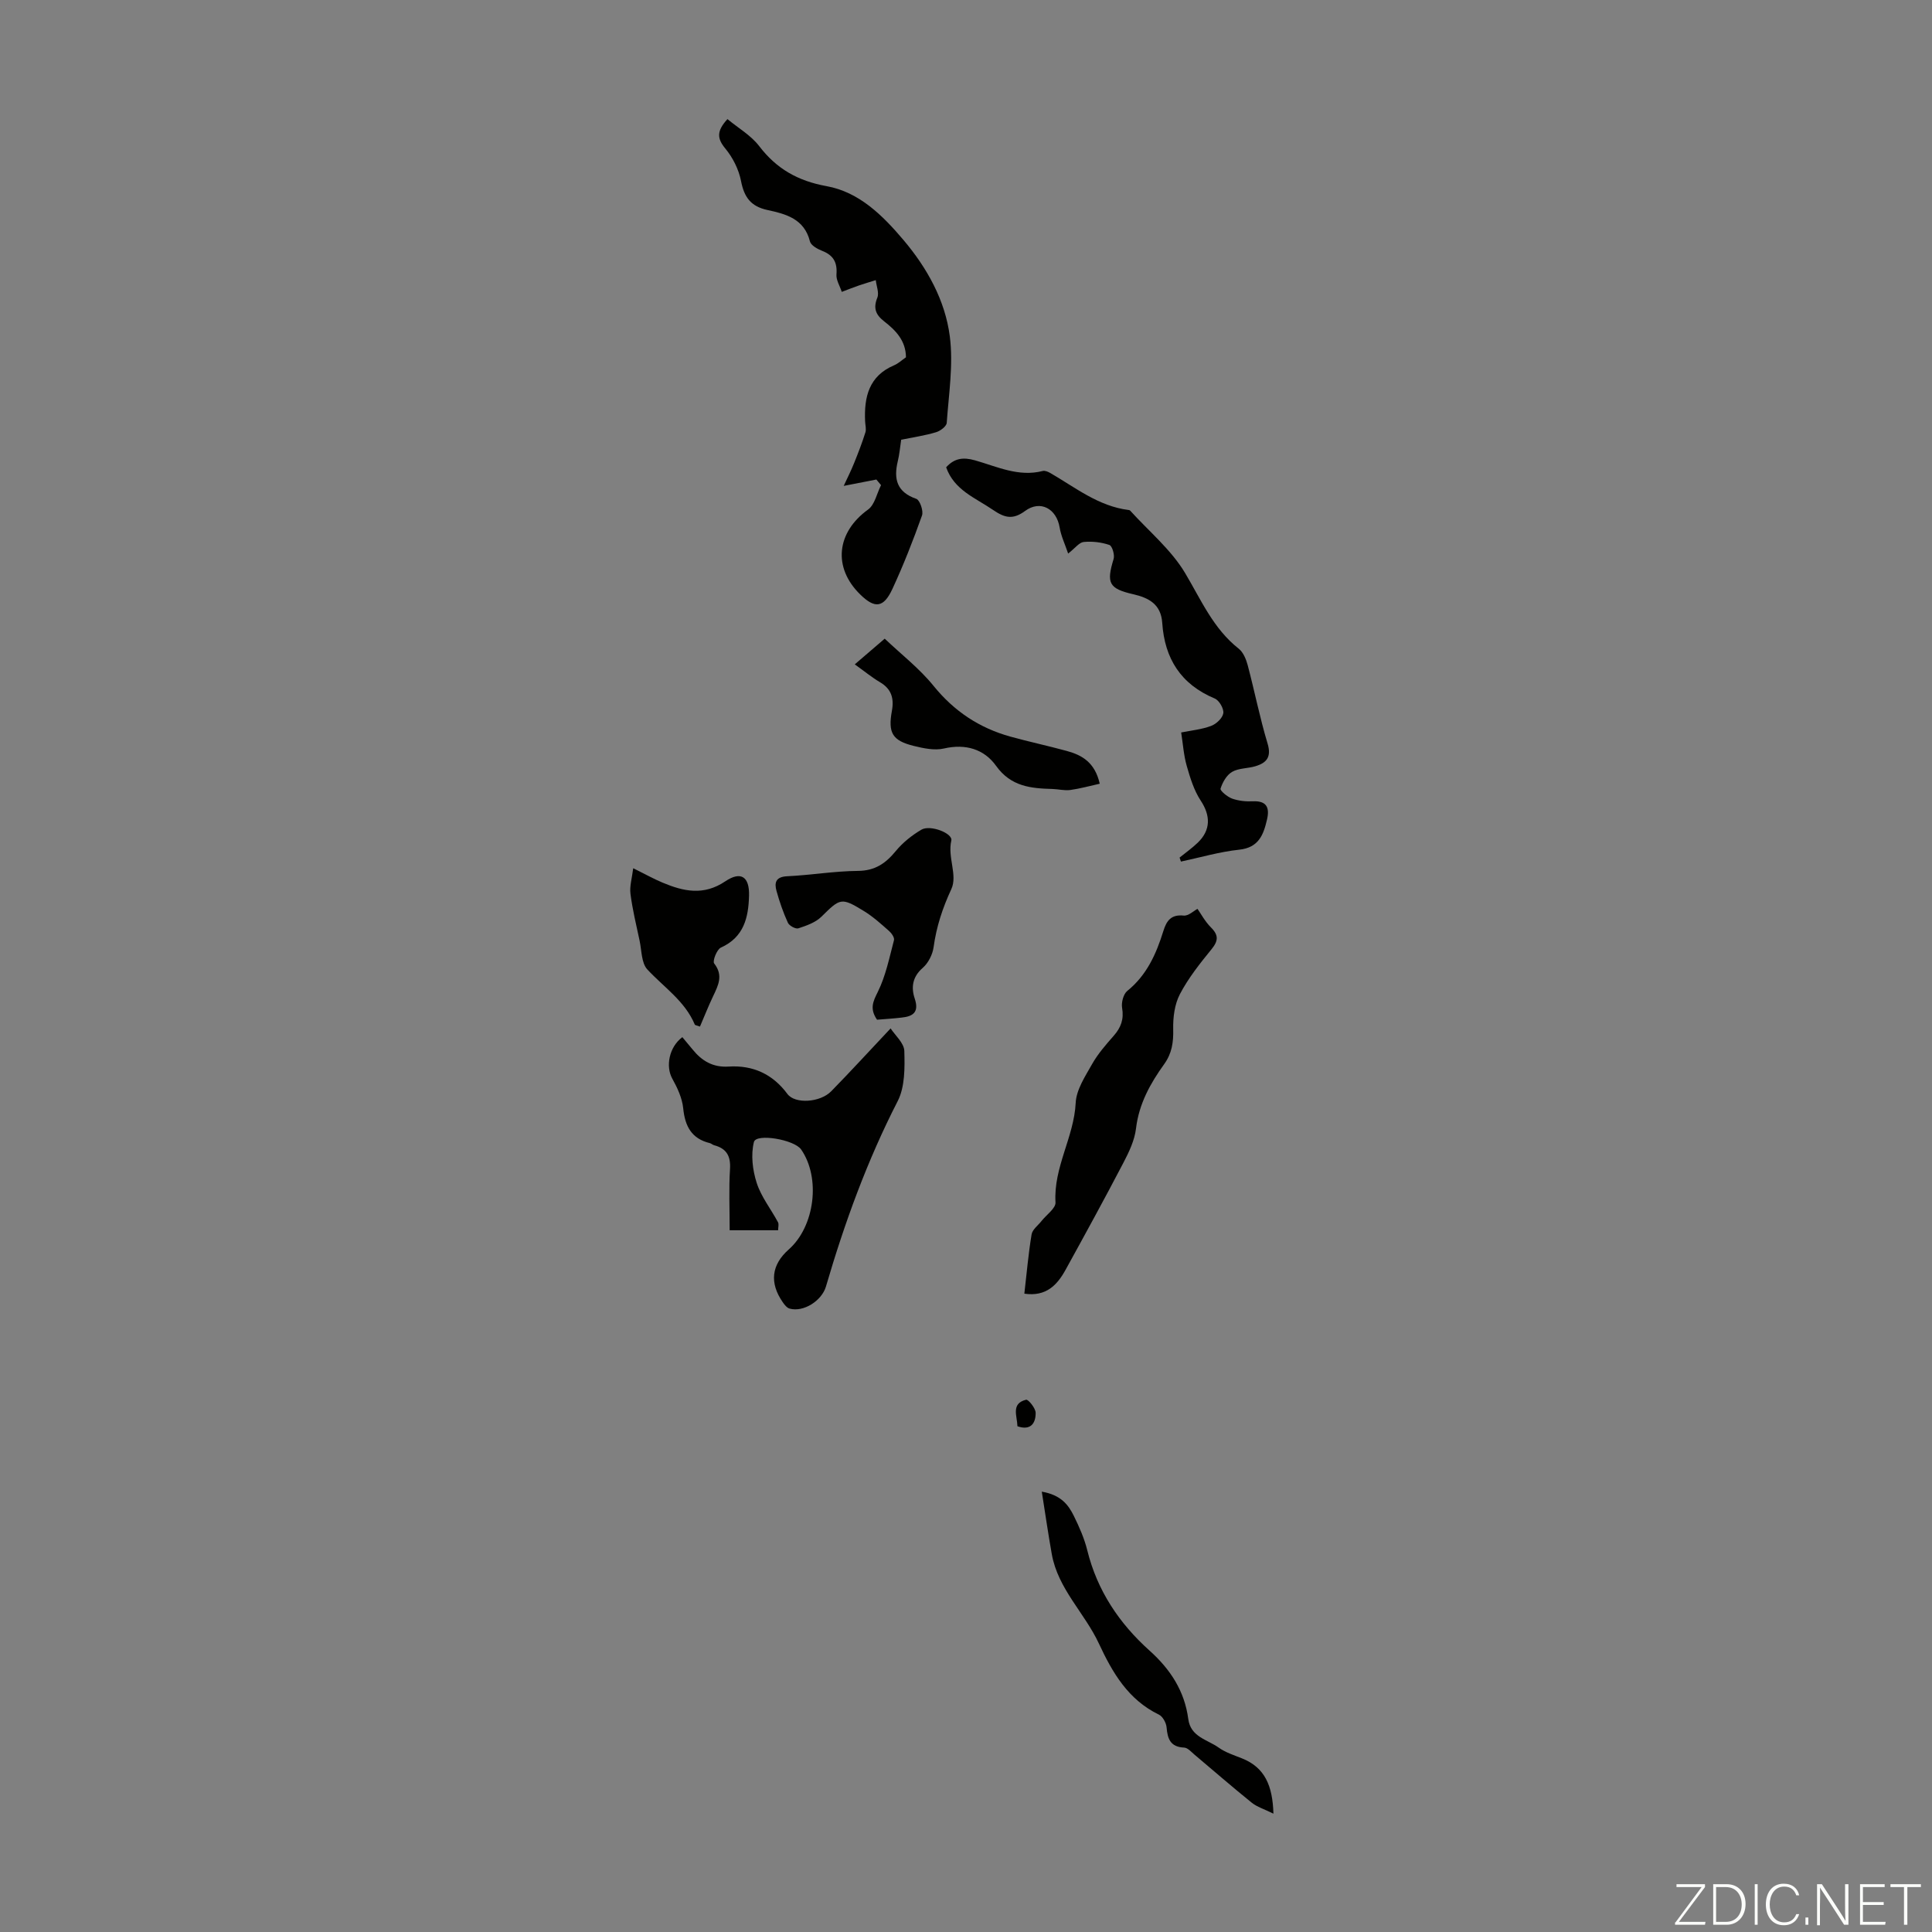 <svg enable-background="new 0 0 400 400" viewBox="0 0 400 400" xmlns="http://www.w3.org/2000/svg"><rect x="0" y="0" width="400" height="400" fill="#808080" stroke="none"/><path d="m346.9 398 5.4-7.3h-5.2v-.6h5.9v.6l-5.4 7.2h5.5l-.1.6h-6.2v-.5z" fill="#fbfcfa"/><path d="m354.7 390.1h2.8c2.3 0 3.9 1.6 3.9 4.1s-1.6 4.3-3.9 4.3h-2.8zm.6 7.8h2c2.2 0 3.3-1.6 3.3-3.6 0-1.8-1-3.6-3.3-3.6h-2z" fill="#fbfcfa"/><path d="m363.9 390.1v8.4h-.6v-8.4z" fill="#fbfcfa"/><path d="m372.5 396.3c-.4 1.3-1.4 2.3-3.2 2.3-2.4 0-3.7-1.9-3.7-4.3 0-2.3 1.2-4.3 3.7-4.3 1.8 0 2.9 1 3.2 2.4h-.6c-.4-1.1-1.1-1.8-2.5-1.8-2.1 0-3 1.9-3 3.7s.9 3.7 3 3.7c1.4 0 2.1-.7 2.5-1.7z" fill="#fbfcfa"/><path d="m373.8 398.5v-1.5h.6v1.5z" fill="#fbfcfa"/><path d="m376.2 398.5v-8.4h1c1.3 2 4.4 6.7 4.9 7.6-.1-1.2-.1-2.4-.1-3.8v-3.8h.7v8.4h-.9c-1.2-1.9-4.4-6.8-5-7.7.1 1.1 0 2.3 0 3.9v3.9h-.6z" fill="#fbfcfa"/><path d="m390 394.4h-4.3v3.5h4.7l-.1.6h-5.2v-8.4h5.1v.6h-4.5v3.1h4.3z" fill="#fbfcfa"/><path d="m394.2 390.7h-2.8v-.6h6.3v.6h-2.8v7.8h-.7z" fill="#fbfcfa"/><g fill="#010100"><path d="m186.58 91.04c-.24 1.6-.36 3.05-.7 4.44-.89 3.69-.21 6.4 3.83 7.8.74.26 1.52 2.51 1.18 3.45-1.83 5.14-3.83 10.24-6.12 15.19-1.83 3.96-3.65 4.12-6.67 1.16-5.72-5.59-4.91-12.87 1.62-17.58 1.39-1 1.82-3.34 2.69-5.06-.32-.39-.65-.77-.97-1.16-1.99.39-3.99.78-6.76 1.32.76-1.65 1.52-3.14 2.14-4.69.85-2.1 1.67-4.22 2.35-6.38.22-.7-.03-1.55-.06-2.33-.22-5.01.78-9.35 6-11.57.9-.38 1.66-1.11 2.46-1.66-.03-3.46-2.14-5.59-4.53-7.45-1.74-1.36-2.28-2.71-1.4-4.89.41-1-.19-2.4-.32-3.63-1.17.37-2.35.71-3.51 1.11-1.19.41-2.36.88-3.53 1.32-.39-1.21-1.19-2.45-1.1-3.61.2-2.49-.63-3.97-2.95-4.88-.98-.38-2.33-1.13-2.54-1.96-1.17-4.69-5.02-5.69-8.8-6.5-3.46-.75-4.82-2.66-5.47-6.01-.46-2.38-1.7-4.84-3.25-6.72-1.71-2.06-1.84-3.6.44-6.09 2.19 1.82 4.86 3.35 6.58 5.6 3.61 4.72 8.04 7.21 13.94 8.28 6.76 1.22 11.61 6.06 15.9 11.12 4.91 5.8 8.66 12.51 9.62 20 .75 5.85-.22 11.93-.64 17.89-.05.71-1.31 1.67-2.19 1.93-2.25.69-4.59 1.02-7.24 1.56z"/><path d="m161.1 254.71c-3.32 0-6.5 0-10.03 0 0-4.44-.19-8.57.07-12.67.17-2.7-.72-4.25-3.28-4.93-.32-.08-.58-.36-.9-.44-3.79-.92-5.14-3.5-5.51-7.21-.21-2.11-1.21-4.25-2.26-6.14-1.41-2.53-.68-6.52 2.08-8.59.69.83 1.4 1.66 2.09 2.51 1.93 2.4 4.22 3.79 7.5 3.58 5.01-.31 9.11 1.54 12.17 5.68 1.57 2.11 6.78 1.78 9.07-.57 3.97-4.06 7.81-8.25 12.29-13.01.92 1.42 2.79 3.02 2.84 4.67.1 3.47.14 7.43-1.37 10.38-6.31 12.3-10.99 25.16-14.85 38.37-.87 2.99-4.67 5.39-7.53 4.59-.55-.15-1.04-.77-1.4-1.29-2.81-4.03-2.38-7.77 1.23-10.96 5.39-4.77 6.64-14.8 2.56-20.69-1.42-2.05-9.31-3.4-9.78-1.55-.66 2.64-.28 5.83.58 8.48.93 2.88 2.94 5.4 4.4 8.12.23.43.03 1.07.03 1.67z"/><path d="m244.22 177.55c1.26-1.02 2.6-1.96 3.77-3.09 2.73-2.63 2.64-5.63.6-8.71-1.39-2.11-2.18-4.7-2.89-7.18-.63-2.21-.78-4.55-1.15-6.92 2.08-.42 4.23-.62 6.18-1.35 1.08-.4 2.38-1.61 2.54-2.63.15-.93-.85-2.67-1.77-3.05-7.02-2.93-10.38-8.28-10.87-15.65-.26-3.84-2.72-5.19-6.05-5.95-5.04-1.16-5.53-2.34-4.02-7.29.26-.85-.29-2.7-.87-2.9-1.66-.57-3.56-.79-5.32-.62-.94.09-1.77 1.27-3.22 2.4-.66-1.96-1.47-3.63-1.76-5.38-.64-3.92-4-5.77-7.16-3.44-2.53 1.86-4.2 1.45-6.67-.24-3.66-2.5-8-4.07-9.67-8.8 1.69-1.88 3.52-2.14 5.98-1.44 4.55 1.29 9.02 3.49 14.02 2.2.46-.12 1.1.16 1.56.42 5.19 3 9.97 6.88 16.22 7.66.11.01.24.04.31.12 3.86 4.27 8.49 8.08 11.38 12.93 3.32 5.56 5.82 11.5 11.1 15.66.94.74 1.53 2.18 1.86 3.41 1.43 5.4 2.51 10.9 4.12 16.24.84 2.8-.21 3.99-2.52 4.69-1.59.48-3.46.37-4.83 1.17-1.13.65-1.98 2.16-2.39 3.47-.13.42 1.42 1.71 2.39 2.06 1.33.47 2.86.63 4.28.56 2.92-.14 3.52 1.35 2.95 3.78-.73 3.14-1.7 5.81-5.76 6.24s-8.05 1.61-12.06 2.46c-.09-.29-.19-.56-.28-.83z"/><path d="m212.08 267.84c.5-4.31.84-8.32 1.5-12.27.17-1.02 1.35-1.87 2.07-2.79 1.01-1.28 2.95-2.62 2.88-3.83-.44-7.27 3.83-13.5 4.18-20.61.13-2.74 1.97-5.5 3.4-8.04 1.2-2.12 2.85-4.01 4.47-5.85 1.51-1.71 2.14-3.44 1.74-5.78-.19-1.1.26-2.85 1.07-3.51 4.04-3.26 6-7.67 7.47-12.4.67-2.15 1.6-3.46 4.21-3.2.98.1 2.08-.98 2.86-1.39.67.95 1.54 2.6 2.79 3.85 1.64 1.63 1.51 2.8.08 4.55-2.38 2.92-4.77 5.93-6.51 9.25-1.11 2.12-1.45 4.85-1.39 7.3.06 2.68-.26 4.96-1.87 7.2-2.87 3.99-5.22 8.2-5.83 13.31-.29 2.47-1.47 4.93-2.65 7.18-3.87 7.41-7.89 14.75-11.93 22.08-1.74 3.16-4.03 5.61-8.54 4.95z"/><path d="m181.58 211.12c-1.54-2.25-.86-3.72.15-5.74 1.65-3.32 2.4-7.1 3.36-10.73.14-.52-.5-1.45-1.02-1.9-1.67-1.47-3.34-2.99-5.23-4.14-4.68-2.87-4.89-2.65-8.77 1.18-1.22 1.2-3.09 1.86-4.78 2.41-.56.19-1.89-.54-2.17-1.16-.96-2.11-1.73-4.33-2.35-6.57-.47-1.7-.19-2.93 2.18-3.05 4.9-.23 9.79-1.07 14.68-1.11 3.55-.03 5.74-1.56 7.85-4.13 1.44-1.75 3.34-3.26 5.3-4.41 1.83-1.07 6.53.76 6.18 2.26-.81 3.51 1.34 7.16 0 10.06-1.82 3.92-3.09 7.78-3.67 12.02-.21 1.53-1.11 3.29-2.26 4.29-2.14 1.86-2.41 4.05-1.65 6.33.94 2.81-.3 3.7-2.71 3.95-1.68.2-3.35.3-5.09.44z"/><path d="m263.65 375.5c-1.93-.96-3.4-1.39-4.5-2.28-4.01-3.23-7.88-6.61-11.82-9.92-.68-.57-1.42-1.45-2.17-1.48-2.83-.13-3.43-1.78-3.63-4.18-.08-.94-.79-2.25-1.58-2.64-6.37-3.08-9.62-8.67-12.44-14.73-2.95-6.33-8.47-11.31-9.75-18.51-.73-4.09-1.32-8.2-2.07-12.93 3.99.69 5.5 2.73 6.62 4.99 1.13 2.29 2.19 4.69 2.8 7.16 2.06 8.35 6.62 15.13 12.89 20.76 4.33 3.88 7.26 8.39 8.02 14.17.49 3.72 3.95 4.24 6.29 5.91 1.42 1.02 3.2 1.58 4.85 2.24 4.69 1.88 6.32 5.6 6.49 11.44z"/><path d="m176.97 137.55c2.07-1.78 3.76-3.22 6.2-5.32 3.42 3.25 7.19 6.16 10.11 9.77 4.27 5.27 9.5 8.73 15.92 10.51 3.87 1.07 7.81 1.91 11.68 2.97 3.14.86 5.8 2.35 6.81 6.78-2.07.46-4.07 1.02-6.1 1.3-1.19.16-2.44-.17-3.67-.21-4.5-.12-8.63-.5-11.7-4.8-2.46-3.44-6.3-4.62-10.79-3.58-1.95.45-4.24-.04-6.26-.54-4.41-1.09-5.35-2.69-4.51-7.26.47-2.6-.1-4.54-2.49-5.94-1.7-1.01-3.26-2.3-5.2-3.68z"/><path d="m144.92 212.54c-.68-.25-1.01-.27-1.07-.41-2.05-4.89-6.41-7.73-9.83-11.42-1.24-1.34-1.16-3.93-1.6-5.96-.69-3.22-1.47-6.44-1.89-9.7-.2-1.58.32-3.24.57-5.29 2.53 1.25 4.26 2.22 6.08 2.98 4.34 1.82 8.5 2.75 12.98-.27 3.27-2.2 5.03-.93 4.92 2.99-.12 4.51-1.06 8.58-5.83 10.73-.84.38-1.77 2.8-1.39 3.28 1.95 2.49.83 4.56-.23 6.81-.95 1.99-1.76 4.05-2.71 6.26z"/><path d="m210.65 295.29c-.06-2.15-1.38-4.7 1.79-5.49.45-.11 1.97 1.75 1.98 2.7.03 2.23-1.09 3.73-3.77 2.79z"/></g></svg>
